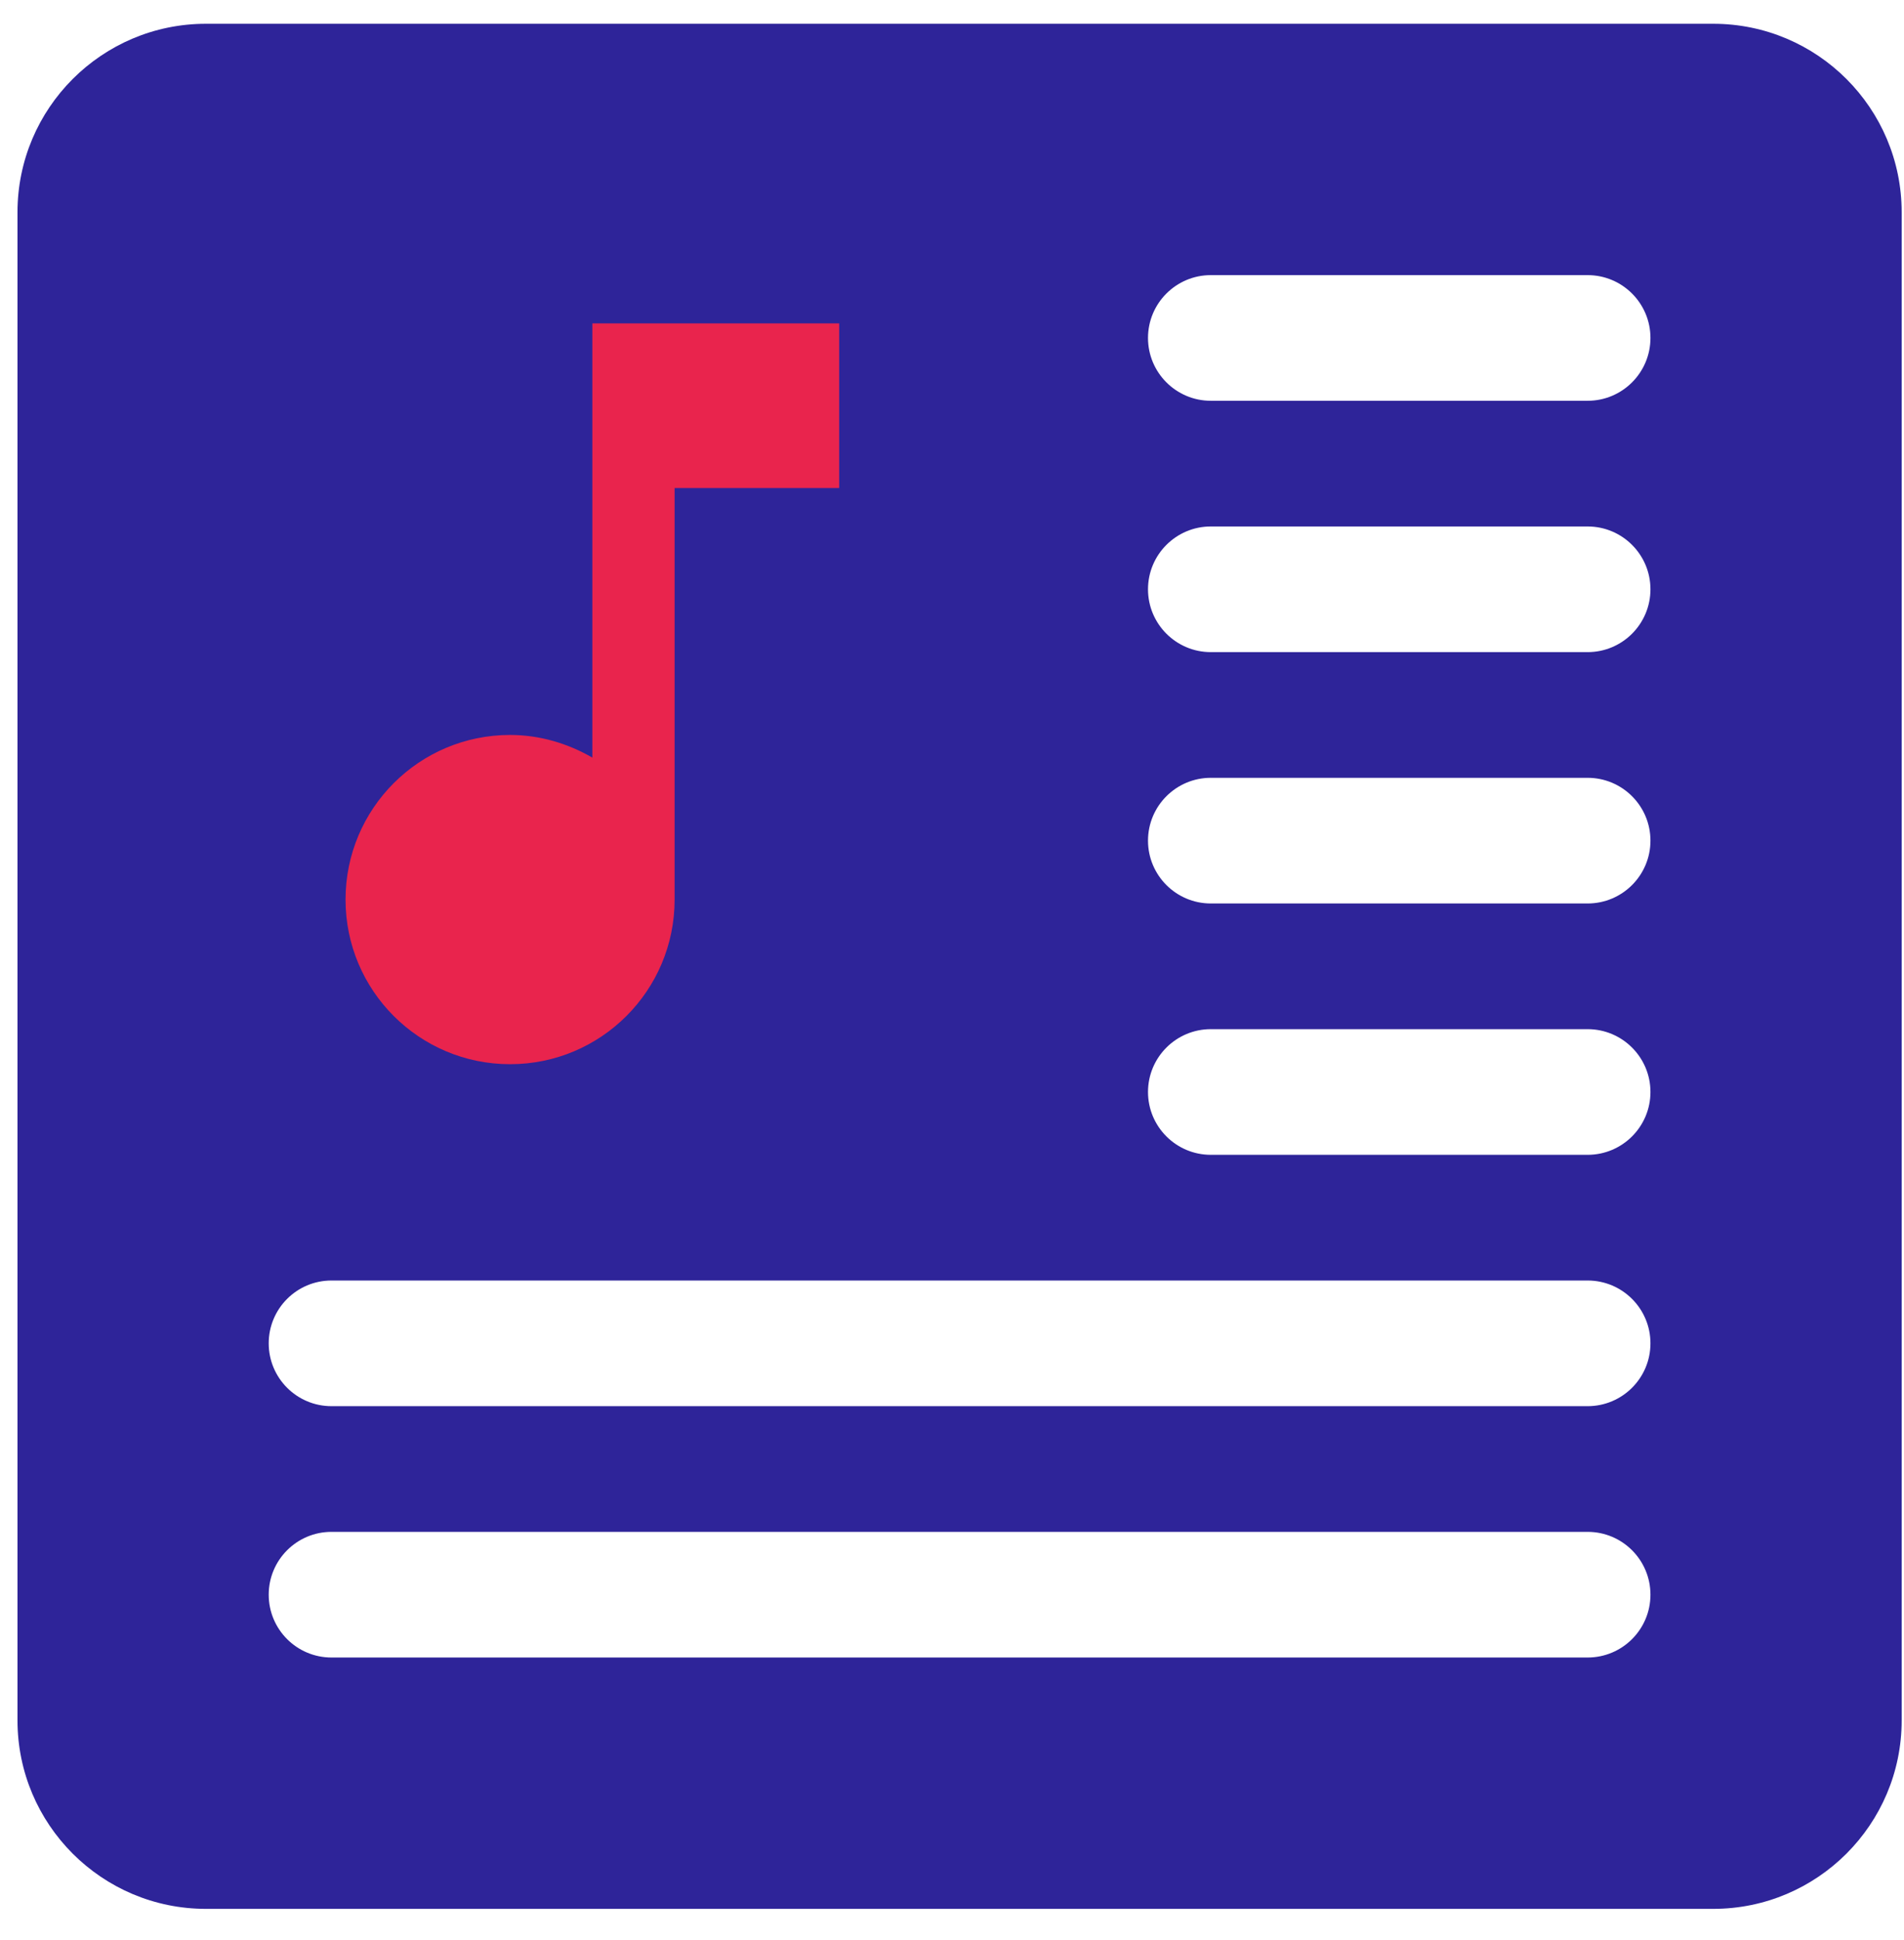 <svg width="54" height="55" viewBox="0 0 54 55" fill="none" xmlns="http://www.w3.org/2000/svg">
<path fill-rule="evenodd" clip-rule="evenodd" d="M5.84 0.674C2.89 0.674 0.496 3.068 0.496 6.018V48.768C0.496 51.717 2.89 54.111 5.84 54.111H48.59C51.54 54.111 53.934 51.717 53.934 48.768V6.018C53.934 3.068 51.54 0.674 48.59 0.674H5.84ZM9.402 43.424H45.027C46.012 43.424 46.809 44.222 46.809 45.205C46.809 46.188 46.012 46.986 45.027 46.986H9.402C8.417 46.986 7.621 46.188 7.621 45.205C7.621 44.222 8.417 43.424 9.402 43.424ZM9.402 36.299H45.027C46.012 36.299 46.809 37.097 46.809 38.08C46.809 39.063 46.012 39.861 45.027 39.861H9.402C8.417 39.861 7.621 39.063 7.621 38.08C7.621 37.097 8.417 36.299 9.402 36.299ZM34.34 29.174H45.027C46.011 29.174 46.809 29.972 46.809 30.955C46.809 31.938 46.011 32.736 45.027 32.736H34.34C33.357 32.736 32.559 31.938 32.559 30.955C32.559 29.972 33.357 29.174 34.34 29.174ZM34.34 22.049H45.027C46.011 22.049 46.809 22.847 46.809 23.83C46.809 24.813 46.011 25.611 45.027 25.611H34.34C33.357 25.611 32.559 24.813 32.559 23.83C32.559 22.847 33.357 22.049 34.34 22.049ZM34.34 14.924H45.027C46.011 14.924 46.809 15.722 46.809 16.705C46.809 17.688 46.011 18.486 45.027 18.486H34.34C33.357 18.486 32.559 17.688 32.559 16.705C32.559 15.722 33.357 14.924 34.34 14.924ZM34.34 7.799H45.027C46.011 7.799 46.809 8.597 46.809 9.58C46.809 10.563 46.011 11.361 45.027 11.361H34.34C33.357 11.361 32.559 10.563 32.559 9.58C32.559 8.597 33.357 7.799 34.34 7.799Z" fill="#2E2499"/>
<path d="M16.8 9.167V21.476C16.111 21.079 15.318 20.834 14.466 20.834C11.888 20.834 9.8 22.922 9.8 25.501C9.8 28.079 11.888 30.167 14.466 30.167C17.045 30.167 19.133 28.079 19.133 25.501V13.834H23.8V9.167H16.8Z" fill="#E9244D"/>
</svg>
